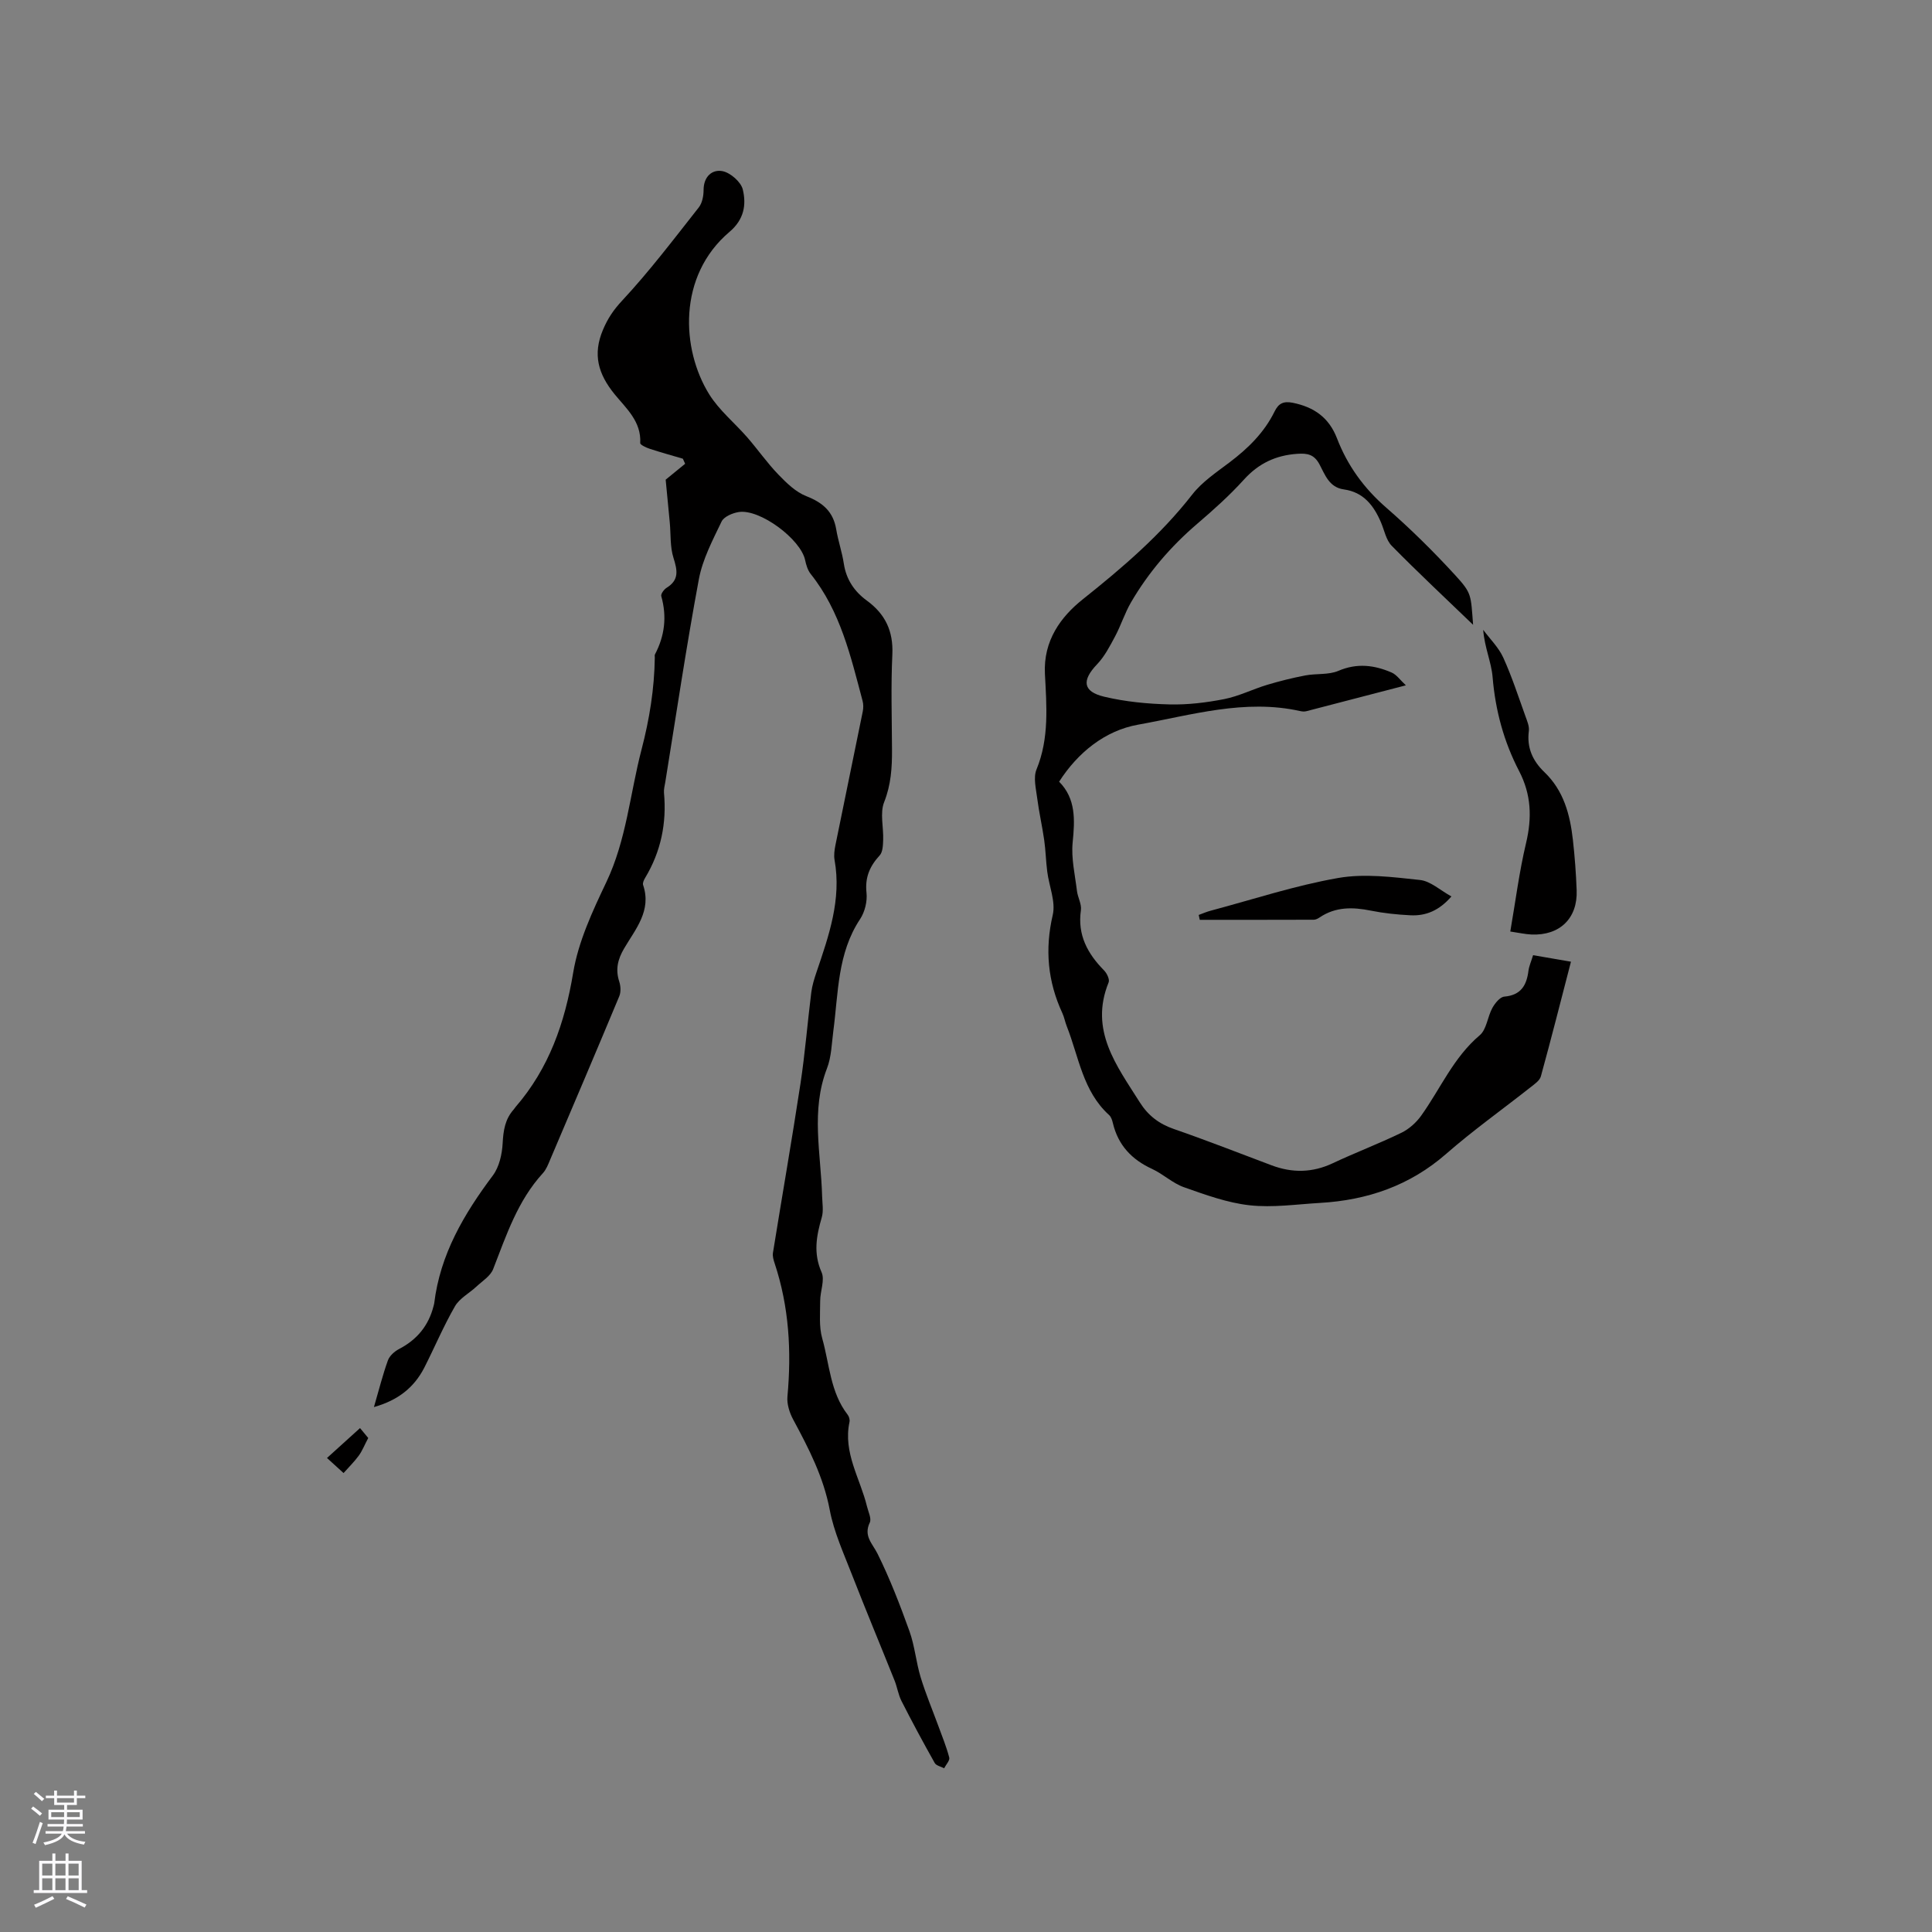 <svg enable-background="new 0 0 400 400" viewBox="0 0 400 400" xmlns="http://www.w3.org/2000/svg"><rect x="0" y="0" width="400" height="400" fill="#808080" stroke="none"/><g fill="#010000"><path d="m77.42 291.32c1.05-3.62 1.82-6.69 2.89-9.66.34-.95 1.36-1.86 2.29-2.35 3.71-1.92 6.11-4.81 7.15-8.85.05-.21.12-.41.15-.62 1.22-10.13 6.16-18.49 12.14-26.47 1.32-1.77 1.91-4.4 2.03-6.68.14-2.65.5-5 2.3-7 .14-.16.24-.35.38-.51 6.92-8.01 10.19-17.38 11.92-27.79 1.07-6.45 4-12.73 6.85-18.72 4.18-8.77 4.91-18.31 7.3-27.47 1.65-6.32 2.66-12.6 2.75-19.08 0-.21-.06-.46.03-.63 2.03-3.85 2.5-7.84 1.31-12.06-.13-.45.56-1.4 1.1-1.73 2.64-1.63 2.24-3.62 1.43-6.19-.73-2.29-.54-4.88-.77-7.33-.27-2.9-.56-5.79-.85-8.87.95-.78 2.49-2.04 4.03-3.29-.16-.35-.32-.7-.47-1.05-2.3-.68-4.6-1.31-6.88-2.06-.73-.24-1.97-.82-1.95-1.18.26-4.47-2.95-7.22-5.32-10.13-3.38-4.17-4.55-8.2-2.4-13.3.99-2.35 2.17-4.12 3.96-6.04 5.67-6.09 10.72-12.76 15.88-19.31.72-.91 1-2.39 1-3.61 0-2.75 1.74-4.31 3.89-3.91 1.65.31 3.85 2.23 4.23 3.81.75 3.15.28 6.2-2.76 8.77-10.78 9.14-9.98 24.31-4.2 33.62 2.07 3.33 5.29 5.94 7.9 8.94 2.19 2.52 4.11 5.29 6.43 7.69 1.69 1.75 3.6 3.62 5.79 4.47 3.4 1.33 5.57 3.2 6.18 6.87.4 2.4 1.22 4.73 1.58 7.13.5 3.26 2.19 5.74 4.74 7.6 3.84 2.8 5.52 6.33 5.3 11.17-.31 6.56-.1 13.15-.07 19.72.02 3.71-.2 7.25-1.63 10.86-.9 2.28-.1 5.2-.2 7.83-.04 1.09-.08 2.49-.72 3.19-2.07 2.25-3.07 4.57-2.73 7.74.19 1.77-.34 3.95-1.32 5.44-4.72 7.1-4.5 15.28-5.55 23.19-.34 2.6-.39 5.36-1.32 7.75-3.38 8.74-1.24 17.6-1 26.43.04 1.47.32 3.03-.07 4.39-1.11 3.82-1.79 7.42-.04 11.37.71 1.61-.29 3.91-.29 5.9 0 2.6-.27 5.34.42 7.78 1.51 5.33 1.66 11.15 5.26 15.8.3.38.49 1.05.39 1.51-1.37 6.37 2.22 11.7 3.62 17.49.27 1.12.97 2.51.58 3.34-1.34 2.8.55 4.32 1.62 6.48 2.55 5.16 4.64 10.57 6.59 16 1.1 3.06 1.37 6.42 2.32 9.55 1.04 3.41 2.43 6.72 3.66 10.07.79 2.17 1.68 4.32 2.26 6.55.16.61-.68 1.47-1.06 2.22-.67-.36-1.64-.54-1.95-1.1-2.38-4.23-4.68-8.5-6.88-12.83-.66-1.3-.87-2.83-1.42-4.21-2.93-7.32-5.97-14.6-8.83-21.94-1.71-4.41-3.73-8.81-4.6-13.4-1.29-6.83-4.36-12.75-7.57-18.72-.76-1.41-1.33-3.21-1.19-4.76.86-9.38.34-18.59-2.65-27.59-.23-.69-.46-1.47-.35-2.16 1.88-11.68 3.92-23.34 5.7-35.04.95-6.27 1.45-12.61 2.24-18.9.18-1.42.62-2.82 1.08-4.18 2.55-7.53 5.2-15.02 3.74-23.21-.18-.99-.02-2.09.18-3.1 1.87-9.23 3.79-18.45 5.66-27.68.14-.7.14-1.51-.05-2.2-2.45-9.2-4.58-18.53-10.73-26.24-.62-.78-.95-1.88-1.16-2.89-.92-4.32-9.34-10.61-13.73-9.94-1.3.2-3.09.96-3.57 1.98-1.85 3.86-3.93 7.8-4.7 11.94-2.6 13.95-4.68 27.99-6.95 42-.12.73-.33 1.48-.27 2.2.58 6.3-.63 12.18-3.9 17.62-.26.43-.56 1.07-.42 1.48 1.8 5.32-1.58 9.12-3.93 13.13-1.33 2.27-1.83 4.35-1.01 6.87.3.93.37 2.16 0 3.04-4.71 11.3-9.51 22.57-14.31 33.84-.41.97-.81 2.03-1.5 2.78-5.23 5.71-7.57 12.86-10.3 19.87-.56 1.44-2.24 2.47-3.47 3.62-1.48 1.38-3.49 2.42-4.44 4.08-2.37 4.11-4.22 8.53-6.38 12.77-2.13 4.09-5.43 6.69-10.39 8.09z"/><path d="m317.41 197.76c2.57.44 5.03.87 7.84 1.35-2.09 8.06-4.08 15.92-6.23 23.74-.24.88-1.31 1.6-2.12 2.24-5.82 4.6-11.89 8.91-17.47 13.79-7.55 6.6-16.33 9.6-26.12 10.17-4.86.28-9.8 1.02-14.59.49-4.62-.51-9.17-2.18-13.6-3.74-2.35-.83-4.3-2.73-6.6-3.79-4.2-1.93-7.01-4.9-8.1-9.44-.14-.61-.36-1.32-.79-1.71-5.45-4.93-6.27-12.06-8.77-18.39-.35-.88-.51-1.85-.91-2.71-3.03-6.55-3.65-13.2-1.99-20.33.64-2.75-.76-5.96-1.14-8.97-.28-2.17-.32-4.37-.63-6.54-.41-2.88-1.07-5.72-1.44-8.6-.25-2-.85-4.32-.15-6.02 2.66-6.47 2.08-13.18 1.74-19.78-.35-6.9 3.3-11.83 7.85-15.45 8.25-6.57 16.13-13.32 22.64-21.67 2.04-2.62 4.98-4.59 7.68-6.63 3.86-2.91 7.23-6.2 9.38-10.58.81-1.64 1.79-2.19 3.76-1.8 4.41.89 7.5 3.06 9.16 7.36 2.16 5.62 5.56 10.32 10.18 14.34 5.02 4.37 9.79 9.08 14.29 13.99 3.48 3.8 3.22 4.04 3.71 10.28-5.83-5.62-11.46-10.87-16.85-16.36-1.18-1.2-1.52-3.21-2.23-4.86-1.49-3.48-3.62-6.25-7.67-6.81-3.06-.42-3.91-3.05-5.06-5.2-1.11-2.06-2.49-2.32-4.63-2.17-4.46.32-7.98 1.99-11.02 5.35-2.98 3.29-6.32 6.28-9.7 9.17-5.45 4.67-10.04 10.02-13.65 16.2-1.31 2.24-2.09 4.79-3.32 7.09-1.08 2.02-2.17 4.14-3.72 5.76-3.19 3.33-2.99 5.66 1.49 6.72 4.38 1.04 8.96 1.48 13.47 1.59 3.78.1 7.64-.37 11.37-1.1 3.03-.6 5.89-2.05 8.87-2.95 2.6-.78 5.25-1.44 7.92-1.95 2.27-.43 4.8-.08 6.84-.95 3.86-1.65 7.44-1.2 11.02.35 1.04.45 1.79 1.58 2.95 2.65-7.35 1.91-13.98 3.65-20.62 5.36-.39.1-.86.06-1.26-.03-11.48-2.56-22.51.84-33.59 2.82-6.81 1.22-12.46 5.77-16.32 11.8 3.49 3.52 3.27 7.91 2.8 12.6-.32 3.27.49 6.67.89 10 .16 1.36 1 2.74.82 4.01-.74 5.12 1.37 8.99 4.8 12.47.58.59 1.19 1.86.94 2.47-4.04 9.93 1.67 17.25 6.46 24.85 1.7 2.7 3.97 4.45 7.05 5.51 6.8 2.35 13.5 4.99 20.24 7.52 4.26 1.6 8.42 1.55 12.62-.42 4.69-2.21 9.56-4.05 14.22-6.31 1.6-.77 3.11-2.13 4.14-3.58 3.98-5.57 6.66-12.02 12.1-16.62 1.44-1.21 1.61-3.83 2.62-5.66.54-.97 1.57-2.26 2.47-2.34 3.44-.3 4.62-2.32 5-5.35.13-.99.58-1.97.96-3.23z"/><path d="m312.69 192.86c1.09-6.29 1.85-12.37 3.26-18.29 1.25-5.27 1.1-10.06-1.45-14.96-3.14-6.04-4.9-12.53-5.47-19.4-.26-3.14-1.68-6.19-1.95-9.81 1.41 1.9 3.19 3.64 4.15 5.74 1.79 3.94 3.13 8.08 4.6 12.16.35.98.83 2.08.7 3.05-.45 3.47.81 6.2 3.22 8.51 4 3.83 5.31 8.79 5.9 14.02.39 3.47.65 6.96.78 10.45.22 5.8-3.5 9.4-9.35 9.15-1.34-.06-2.67-.37-4.39-.62z"/><path d="m248.18 189.43c.83-.3 1.63-.66 2.48-.88 8.78-2.34 17.46-5.21 26.38-6.77 5.47-.96 11.32-.19 16.94.41 2.19.23 4.19 2.13 6.52 3.41-2.54 2.93-5.29 4.06-8.49 3.9-2.74-.14-5.49-.42-8.18-.96-3.76-.76-7.32-.83-10.64 1.42-.34.23-.78.45-1.17.46-7.87.03-15.75.02-23.62.02-.07-.34-.14-.67-.22-1.01z"/><path d="m76.24 297.72c-.78 1.47-1.24 2.67-1.97 3.67-.94 1.28-2.09 2.4-3.14 3.59-1.07-.97-2.14-1.94-3.43-3.12 2.45-2.22 4.53-4.1 6.84-6.19.42.52 1.06 1.28 1.7 2.05z"/></g><path d="m6.44 374.46.42-.45c.65.47 1.27.95 1.85 1.44l-.45.49c-.65-.56-1.25-1.06-1.82-1.48m.93 7.33-.63-.26c.55-1.36 1.05-2.8 1.52-4.33.19.1.38.19.59.27-.46 1.29-.95 2.73-1.48 4.32m-.38-10.38.44-.42c.43.34 1.01.82 1.74 1.44l-.49.49c-.53-.51-1.09-1.01-1.69-1.51m2.5.35h1.72v-1.04h.59v1.04h3.52v-1.04h.59v1.04h1.75v.53h-1.75v1.42h-2.03v.97h3.22v2.03h-3.24c0 .35-.01.66-.03.93h3.32v.53h-3.37c-.03.27-.08.58-.15.94h3.96v.53h-3.71c.67.92 1.93 1.48 3.79 1.68-.13.24-.23.44-.29.59-2.13-.38-3.48-1.08-4.04-2.12-.43.97-1.77 1.72-4.03 2.23-.09-.19-.2-.37-.33-.55 2.1-.42 3.37-1.03 3.81-1.83h-3.36v-.53h3.58c.08-.29.13-.61.16-.94h-3.33v-.53h3.39c.02-.27.04-.58.04-.93h-3.23v-2.03h3.25v-.97h-2.07v-1.42h-1.73zm1.12 3.44v1h2.65c.01-.3.02-.44.01-.4v-.25-.35zm1.19-2h3.52v-.91h-3.52zm4.71 2h-2.63v.59c0 .15-.01.28-.01.4h2.64z" fill="#fbfafc"/><path d="m13.56 383.74h.63v1.52h2.72v6.07h1.13v.6h-11.06v-.6h1.13v-6.07h2.73v-1.52h.63v1.52h2.1v-1.52zm-2.69 8.83.38.56c-1.24.63-2.53 1.25-3.85 1.85-.1-.21-.21-.42-.34-.63 1.36-.55 2.63-1.15 3.81-1.78m-2.13-4.27h2.1v-2.45h-2.1zm0 3.04h2.1v-2.46h-2.1zm2.72-3.04h2.1v-2.45h-2.1zm0 3.04h2.1v-2.46h-2.1zm6.07 3.6c-1.41-.71-2.7-1.3-3.86-1.78l.35-.56c1.45.62 2.75 1.19 3.88 1.72zm-1.25-9.09h-2.1v2.45h2.1zm-2.09 5.49h2.1v-2.46h-2.1z" fill="#fbfafc"/></svg>